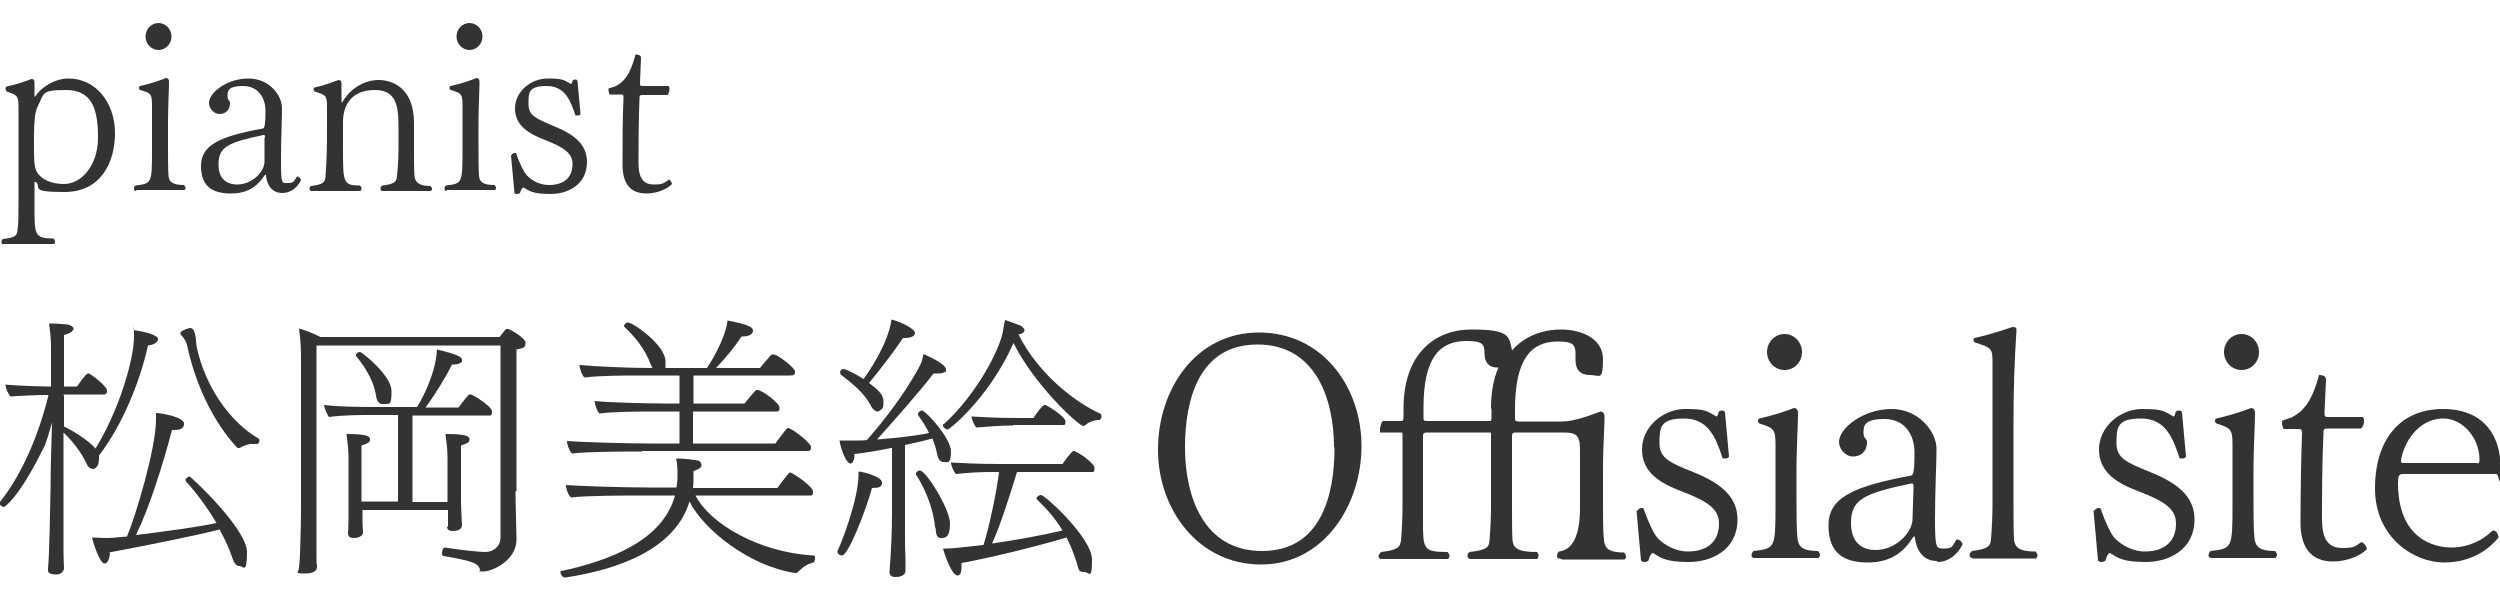<?xml version="1.0" encoding="UTF-8"?>
<svg id="_レイヤー_1" data-name="レイヤー_1" xmlns="http://www.w3.org/2000/svg" version="1.1" viewBox="0 0 500 120">
  <!-- Generator: Adobe Illustrator 29.0.0, SVG Export Plug-In . SVG Version: 2.1.0 Build 186)  -->
  <defs>
    <style>
      .st0 {
        fill: #333;
      }
    </style>
  </defs>
  <path class="st0" d="M.7,48.9c-.2,0-.4-.2-.4-.5s0-.4.3-.6c2.4-.3,2.8-.6,2.9-1.8.2-1.4.2-2.8.2-5.1v-19.5c0-2.2-.2-2.4-2.4-3.1,0-.2-.2-.3-.2-.5s0-.3.2-.5c2.1-.4,3.9-1.1,5-1.5.4,0,.6.2.6.8v2.7c0,0,0,.1,0,.1s0,0,.2-.2c1.2-1.8,3.9-3.5,6.6-3.5,5.5,0,9.3,4.9,9.3,10.9s-2.9,11.8-10.1,11.8-4.5-.9-5.7-2h-.3q0-.1,0,0v5.2c0,5.3,0,6.1,3.8,6.1.2.2.3.4.3.7s-.1.4-.3.4H.7ZM6.8,29.4c0,1.6,0,3.7.4,4.6.4,1.2,2.2,2.8,5.6,2.8s6.8-3.6,6.8-9.3-1.2-9.5-6.4-9.5-4.3.7-5.8,3.6c-.4,1-.6,2.8-.6,5.5v2.4Z"/>
  <path class="st0" d="M27.2,38.2c-.2,0-.4-.2-.4-.4s0-.5.3-.7c3.2-.4,3.3-.4,3.3-6.9v-9.1c0-2.3-.2-2.5-2.4-3.1-.1-.1-.2-.2-.2-.4s0-.3.2-.4c1.9-.4,3.7-1,5.2-1.6.3,0,.6.2.6.7h0c0,1.7-.2,5.5-.2,8.1v5c0,2.1,0,4.3.1,5.7.1,1.3.8,1.9,3.1,1.9.2.2.3.4.3.6s-.1.4-.3.4h-9.5ZM29.1,7.3c0-1.5,1.2-2.7,2.6-2.7s2.6,1.2,2.6,2.7-1.2,2.7-2.6,2.7-2.6-1.2-2.6-2.7Z"/>
  <path class="st0" d="M56.5,38.6c-2.3,0-3.1-1.8-3.3-3.4,0-.2,0-.3,0-.3,0,0-.1,0-.3.2-1.2,1.8-3,3.6-6.7,3.6s-6-1.4-6-5.5,3.5-5.9,12.4-7.5c.3-.1.5-.8.5-3.5s-1.5-5-4.5-5-3.1,1-3.1,2,.5.8.5,1.4c0,1.4-.9,2.2-2.1,2.2s-2.1-1.2-2.1-2.2c0-2.1,3.6-4.9,7.9-4.9s6.7,3.5,6.7,5.9-.2,6-.2,10.7.2,4.3,1.4,4.3,1.1-.3,1.8-1.3h0c.4,0,.8.5.8.7-.7,1.6-2.2,2.6-3.7,2.6ZM53,27.6c0-.4,0-.6-.2-.6h-.1c-7.2,1.5-9,2.4-9,5.9s2.4,4,3.7,4c3,0,5.5-2.5,5.5-4.6v-4.8Z"/>
  <path class="st0" d="M76.5,38.2c-.3,0-.4-.2-.4-.4s0-.5.4-.7c2.4-.3,2.8-.7,2.9-1.9.2-2.1.3-3.4.3-6.2v-2.9c0-4.1,0-8.1-4.7-8.1s-6.4,3-6.4,6.4v5.3c0,6.8,0,7.4,3.4,7.4.2.2.3.4.3.6,0,.3-.1.5-.4.5h-9.6c-.2,0-.4-.2-.4-.4s0-.4.3-.6c2.4-.3,2.8-.7,2.9-1.9.2-2.5.3-5.4.3-9.6v-4.3c0-2.3-.2-2.4-2.5-3.1,0-.1-.2-.3-.2-.4s0-.3.2-.4c1.9-.4,3.7-1.1,4.8-1.5.4,0,.6.2.6.8v3.7s0,0,0,0c0,0,.1,0,.2-.1,1.5-2.7,4.4-4.4,7.2-4.4s7.1,1.6,7.1,8.6v5.1c0,2.1,0,4.3.1,5.6.2,1.3,1.1,1.9,3.2,1.9.2.2.3.4.3.6s-.1.4-.4.4h-9.6Z"/>
  <path class="st0" d="M89.3,38.2c-.2,0-.4-.2-.4-.4s0-.5.3-.7c3.2-.4,3.3-.4,3.3-6.9v-9.1c0-2.3-.2-2.5-2.4-3.1-.1-.1-.2-.2-.2-.4s0-.3.2-.4c1.9-.4,3.7-1,5.2-1.6.3,0,.6.2.6.7h0c0,1.7-.2,5.5-.2,8.1v5c0,2.1,0,4.3.1,5.7.1,1.3.8,1.9,3.1,1.9.2.2.3.4.3.6s-.1.4-.3.4h-9.5ZM91.3,7.3c0-1.5,1.2-2.7,2.6-2.7s2.6,1.2,2.6,2.7-1.2,2.7-2.6,2.7-2.6-1.2-2.6-2.7Z"/>
  <path class="st0" d="M102.3,31c.1-.2.4-.4.6-.4s.2,0,.3,0c.7,2.1,1.6,3.9,2.2,4.5,1.1,1.2,2.8,1.9,4.4,1.9,3,0,4.7-1.5,4.7-4.2,0-2.1-1.6-3.3-5.5-4.8-3.1-1.2-6-2.8-6-6.3s3.3-6,6.5-6,3.2.3,4.7,1.1c0,0,.2-.1.3-.6,0-.2.3-.3.5-.3s.4,0,.5.3l.6,6.6c0,.2-.3.3-.6.3s-.3,0-.4,0c-1-3-2.1-5.9-5.8-5.9s-3.6,1.4-3.6,3.7h0c0,2.2,1.5,2.8,5,4.3,4.3,1.7,6.7,3.8,6.7,7.2h0c0,4.5-3.8,6.4-7.3,6.4s-4.2-.6-5.4-1.3c-.2,0-.5.4-.7,1.1-.1.1-.4.2-.6.2s-.4,0-.5-.2l-.7-7.5Z"/>
  <path class="st0" d="M133.8,35.9c.2,0,.6.7.6.9-.9,1-3,1.9-5.1,1.9-3.5,0-4.8-2.3-4.8-5.8s0-9.7.2-13.2v-.2c0-.5-.1-.6-.4-.6h-2.4c0-.2-.2-.5-.2-.8s0-.3,0-.4l1.3-.4c1.6-.8,3-2.1,4.1-6.4.5,0,1.1.1,1.1.7h0s-.2,4.9-.2,4.9c0,.6,0,.7.6.7h5c.2,0,.3.2.3.6,0,.6-.3,1.1-.4,1.2h-5c-.6,0-.6.2-.6.6-.2,4.8-.2,9.7-.2,13s1.2,4.3,3.1,4.3,1.9-.3,2.9-.9h0Z"/>
  <path class="st0" d="M12.8,79.2v6.1c1.3.6,4.9,2.7,6.3,4.4,4.7-7.6,7.7-17.8,7.7-22.4s0-.8-.1-1.3c2.7.4,4.9,1.1,4.9,1.8s0,.2,0,.2c-.2.5-.9,1-2,1.1-1.6,7.2-5.1,15.9-9.8,22,0,.2,0,.4,0,.6,0,2.1-1.2,2.1-1.2,2.1-.4,0-1-.3-1.3-1.1-1-2.2-2.9-4.6-4.6-6.2v14.2c0,3.6,0,8.1,0,9.5s.1,3.4.1,3.4c0,.8-.8,1.3-1.5,1.3-1.6,0-1.7-.5-1.7-.9v-.3c.3-3.2.4-11.5.5-15.4,0-4.4.2-10.2.3-13.8-.6,2.1-1.2,4.3-1.8,5.3-4.9,9.9-7.7,11.6-7.8,11.6-.3,0-.9-.4-.9-.7s0-.2,0-.2c4.7-5.8,8-14.1,9.8-21.5h-.8c-1.6,0-5.8.2-6.8.3-.4-.4-1-1.6-1-2.4,1.3.2,7,.4,8.4.4h.7v-6.9c0-1.5,0-3.3-.4-5.7h.5c1.4,0,2.7.2,3.2.2.8.2,1.2.5,1.2.8s0,.2-.1.3c-.2.4-.9.8-1.8,1v10.3h2.6c.7-1,1.8-2.6,2.2-2.6s.1,0,.2,0c.8.4,3.6,2.6,3.6,3.4s-.3.8-1,.8h-7.7ZM22,110.6c-.1,1.2-.5,2.1-1.1,2.1-1,0-2.4-4.6-2.5-5.2,1,0,1.9.1,2.7.1s1.2,0,4.3-.3c1.7-4,5.8-17.6,5.8-23.4s0-.8,0-1.3c1,0,5.6.8,5.6,2.1s-1.2,1.3-2.4,1.3c-1.9,7.2-4.6,15.7-7.2,21,5.8-.7,13-1.7,16.1-2.4-2-3.4-4.5-6.6-6.1-8.3,0,0-.1-.2-.1-.3,0-.3.5-.7.8-.7s11.5,10.5,11.5,15.1-.8,2.8-1.5,2.8-1.1-.6-1.5-1.8c-.5-1.6-1.4-3.5-2.5-5.5-4.2,1.1-14.6,3.2-22.1,4.6ZM48,89.6c-.1,0-.2,0-.3,0s-.2,0-.4-.2c-4.4-4.8-8.1-12-9.9-20.4-.1-.4-.4-1.2-1.1-1.9-.1-.1-.2-.3-.2-.5s0-.3.2-.3c.4-.3,1.1-.6,1.7-.7.6,0,.8.5,1,1.2.2.7.2,1.6.3,2.4,1.6,7.8,6.5,15.1,12.4,18.5.1.1.2.2.2.4,0,.3-.2.7-.5.7h-1.3c-.6.1-1.3.3-2,.7Z"/>
  <path class="st0" d="M103.1,98.3c0,2.1.2,8.6.2,9.4v.2c0,4.3-5,6.4-6.6,6.4s-.5-.1-.7-.4c-.4-1.1-.8-1.6-7.3-2.7-.2,0-.3-.3-.3-.6,0-.5.2-1.1.6-1.1,2.9.5,7,.9,8,.9,1.8,0,3.1-1.2,3.1-2.9,0-1,0-1.6,0-3.2,0-2.4,0-25.7,0-35.2h-36.8v32.7c0,4.1,0,7.7,0,9.3s0,1.6.1,2v.2c0,.3,0,1.4-2.4,1.4s-1.2-.3-1.2-1.1h0c.1-.8.2-2.5.2-2.9,0-.7.2-5,.2-8.8v-29.3c0-2.5,0-4-.4-6.9,1.2.3,2.9,1,4.3,1.7h35.8c.4-.5.8-1,1.2-1.5.1-.1.2-.1.3-.1.1,0,.2,0,.3,0,.7.3,3.4,1.8,3.4,2.8s-.5,1-1.8,1.3v28.3ZM89.6,105.4c0-.5,0-1.2,0-2.6v-.8c0,0-17.1,0-17.1,0,0,.8,0,1.6,0,2.3,0,1,.1,1.7.1,2.1,0,1.1-1.5,1.2-1.8,1.2-.6,0-1.2-.1-1.2-1,0-.4.1-1.3.1-2.6s0-2.7,0-3.8v-8.4c0-1.9-.1-2.5-.4-5,4.3,0,4.7.5,4.7,1.1s-.5.8-1.7,1.2v11.2h7.3v-17.3h-5c-2.7,0-5.9,0-8.8.4-.3-.4-.9-1.6-1-2.4,2.4.3,6,.4,11.3.4h7.3c.3-.4,3.7-6,4-11.5,4.2,1,5,1.5,5,2.1s0,.2,0,.3c-.2.3-.7.6-1.7.6h-.3c-1.1,2.3-3.5,6.2-5.3,8.6h6.6c.2-.3,1.2-1.6,2-2.5.1-.1.2-.1.3-.1s.2,0,.3,0c.8.4,4.1,2.4,4.1,3.4s-.3.8-1,.8h-14.9v17.3h7v-8.6c0-1.9-.1-2.5-.4-5,4.4,0,4.8.5,4.8,1.1s-.5.8-1.7,1.2v10c0,1,0,2.6.1,3.8,0,1,.1,1.7.1,2.1,0,1.1-1.3,1.2-1.9,1.2s-1.1-.2-1.1-.9h0ZM71.2,71.2c0,0,0-.1,0-.2,0-.3.4-.6.8-.6s6.3,4.7,6.3,7.8-.3,2.5-1.9,2.6c-.6,0-1.1-.7-1.2-1.7-.4-2.6-1.8-5.2-3.9-7.8Z"/>
  <path class="st0" d="M139.1,99.1c2.9,5.7,12.8,11.4,23.6,12,.3,0,.3.3.3.6s-.1.7-.3.8c-.2,0-.4.1-.6.2-1,.3-1.7.9-2.4,1.6-.2.2-.4.3-.5.3h-.2c-9.2-1.4-18.3-8.7-21.1-14.3-2.9,9.6-14.3,13.6-24.8,15.2h-.1c-.5,0-.9-.6-.9-1s0-.3.2-.3c9.2-2,20.2-5.9,22.7-15.1h-6.7c-2.7,0-11.2,0-14.1.4-.6-.6-1-1.7-1-2.5,2.4.2,11.4.5,16.6.5h5.5c.1-.7.2-1.5.2-2.3s0-2.8-.3-3.5c1.8,0,3.8.3,4.3.4.6,0,.8.7.8,1h0c0,.4-.6.8-1.6,1.1,0,.7,0,1,0,1.4,0,.7,0,1.3-.1,2h16.9c.3-.5,1.6-2.2,2.2-2.9.1-.1.2-.2.3-.2s.2,0,.3.1c.7.3,4.3,2.7,4.3,3.7s-.3.8-1,.8h-22.5ZM128.5,90.3c-2.7,0-11.2,0-14.1.4-.6-.6-1-1.8-1-2.5,2.4.2,11.4.5,16.6.5h5.9v-6.4h-4.4c-3.4,0-8.6,0-11.6.4-.5-.4-.9-1.8-1-2.5,3,.3,10.3.5,14,.5h3v-5.6h-7.4c-3.4,0-8.6,0-11.6.4-.5-.4-1-1.8-1-2.5,3,.3,10.4.6,14.1.6h.5c-.1-.2-.2-.3-.3-.6-1.3-3.5-3.5-5.9-5.3-7.6,0,0-.1-.1-.1-.2,0-.3.4-.7.8-.7,1,0,7.5,4.5,7.5,7.8s0,.9-.2,1.3h8.5c.4-.6,3.7-5.7,4.1-9.5,4.3.8,5.1,1.4,5.1,2,0,.9-1.1,1.2-2.1,1.2h-.2c-1.5,2.3-3.2,4.3-5.1,6.3h8.8c.5-.7,1.6-1.9,2.2-2.6.1-.1.2-.1.4-.1s.2,0,.3,0c1,.3,4.1,2.7,4.1,3.4s-.3.8-1,.8h-19.3v5.6c0,0,10.2,0,10.2,0,.3-.4,1.4-1.7,2.2-2.6.1-.1.2-.1.4-.1.9,0,4.4,2.6,4.4,3.5s-.3.8-1,.8h-16.3v6.4h16.5c.3-.5,1.5-2.1,2.2-2.9.1-.1.2-.2.3-.2s.2,0,.3.1c.9.3,4.3,2.9,4.3,3.7s-.3.8-1,.8h-32.9Z"/>
  <path class="st0" d="M168.4,111.1c-.4,0-.9-.3-.9-.7s0-.1,0-.2c1.2-2.5,4.2-10.8,4.2-15.2v-.7c.7,0,4.7,1,4.7,2.2s-1,1-2,1.1c-1.5,5.3-4.8,13.5-6,13.5ZM178.2,89.6c-2.8.6-5.6,1-7.3,1.2,0,1.1-.3,1.9-.8,1.9-.9,0-2-3.1-2.2-4.6.6,0,1.2,0,1.8,0s1.6,0,1.9,0c.6,0,1.2,0,1.8-.1,2-2.3,7.1-8.3,10.6-14.9.4-.7.5-1.5.7-2.3.4.2,4.5,1.9,4.5,3.1s-.1.3-.2.4c-.2.3-.8.4-1.5.4s-.6,0-.8,0c-2.8,3.7-8.6,10.2-11.3,13.2,3.9-.3,8.2-.8,10.4-1.3-.6-1.3-1.4-2.5-2.2-3.6,0,0,0-.2,0-.2,0-.3.4-.7.8-.7.7,0,5.8,5.5,5.8,8.2s-.8,2.1-1.5,2.1-1.1-.6-1.3-1.7c-.2-1.1-.6-2.1-.9-3-1.1.3-3.1.8-5.5,1.3v13.6c0,.8,0,2.2,0,4.1s0,3.2.1,5.3c0,.6,0,1.4,0,2.1,0,1.2-1.5,1.3-2,1.3s-1.2-.1-1.2-1h0c.3-4,.5-7.9.5-11.8v-13ZM168.2,74.8c-.1,0-.2-.2-.2-.3,0-.3.3-.7.7-.7.6,0,3.1,1.4,4,2,.4-.5,4.9-6.7,5.6-11.9,2,.5,4.7,1.9,4.7,2.7s-1.3,1-2,1h-.4c-2.2,3.3-5.3,7.2-6.8,9,2.2,1.6,2.9,2.5,2.9,3.8s-.2,1.3-.6,1.6-.3.3-.6.3c-.4,0-1-.4-1.4-1.3-1.4-2.6-3.9-4.5-6.1-6.2ZM187,105.5c-.3-3.8-2-7.8-3.8-10.6,0,0,0-.1,0-.2,0-.3.4-.6.8-.6,1.2,0,6,7.7,6,10.6s-1,2.9-1.8,2.9-1-.6-1.1-2.1ZM203.4,94.4c-1.2,3.9-3.3,10.7-5,14.3,4.9-.7,10.3-1.7,14.1-2.6-1.3-2.2-3-4.2-5.1-6.2,0,0-.1-.1-.1-.2,0-.3.5-.7.9-.7.8,0,10.2,8.6,10.2,12.9s-.5,2.5-1.6,2.5-1-.3-1.5-2c-.6-1.8-1.2-3.4-2-4.9-6,1.8-15.4,4.1-21,5.1,0,.3,0,.6,0,.9s0,1.6-.8,1.6c-1.1,0-2.5-3.9-2.9-5.4.3,0,.6,0,.9,0,.9,0,2.7-.2,7.2-.7,1.2-3.8,2.7-11,3.1-14.6h-1.1c-2.6,0-4.7.1-7.5.4-.4-.3-1-1.7-1-2.3h0c2.2.1,4.9.3,9.9.3h12.4c0,0,1.8-2.6,2.2-2.6.7,0,4.2,2.4,4.2,3.4s-.3.8-1,.8h-14.6ZM189.6,85.9c-.4,0-1-.4-1-.8s0-.2.2-.3c6.6-6,11.2-15,11.8-18.6.1-.7.2-1.4.4-2.2,1.3.4,2.7,1,3.1,1.1.6.4.8.7.8,1s-.5.7-1.2.8c4.1,8.2,11.8,13.8,16.3,15.8.2.1.3.3.3.6,0,.3-.2.7-.5.7h-.2c-.6,0-1.7.3-2.5,1-.2.1-.3.2-.4.2-1,0-9.9-8.3-14-16.6-4.8,10.9-12.9,17.4-13.3,17.4ZM202.6,85.1c-2.6,0-4.4.2-7.3.4-.4-.3-1-1.7-1-2.2h0c2.2.1,4.6.3,9.7.3h2.7c.4-.7,1.8-2.6,2.2-2.6s.2,0,.2,0c.9.4,4,2.4,4,3.3s-.3.7-1,.7h-9.5Z"/>
  <path class="st0" d="M231.6,89.9c0-12,7.5-23.4,20.2-23.4s20.5,10.9,20.5,22.7-7.5,23.7-20.1,23.7-20.6-11.1-20.6-22.9ZM266.8,89.5c0-9.6-3.6-20.6-15.3-20.6s-14.5,11-14.5,20.6,3.6,20.7,15.4,20.7,14.5-11.1,14.5-20.7Z"/>
  <path class="st0" d="M311.9,111.7c-.4,0-.5-.2-.5-.5s.1-.6.4-.9q4.2-.5,4.2-8.8v-11c0-2.9-.2-4-3.1-4h-9.7c-.8,0-.8.3-.8.8v13.6c0,2.7,0,5.5.1,7.2.2,1.6,1.2,2.3,4.9,2.3.3.3.3.6.3.8s-.1.6-.4.6h-13.2c-.4,0-.6-.3-.6-.6s.1-.6.4-.8c3.4-.4,3.9-.9,4-2.3.2-2.4.3-4.7.3-7.2v-13.6c0-.3,0-.4,0-.5,0-.3,0-.3-.3-.3h-12.5c-.8,0-.8.3-.8.8v16.8c0,5.7,0,6.3,4.9,6.3.3.3.4.6.4.8s-.2.6-.4.6h-13.2c-.4,0-.6-.3-.6-.5s.2-.6.5-.9c3.3-.4,3.8-.9,4-2.3.2-2.4.3-4.7.3-7.2v-14.1c0-.3-.1-.3-.3-.3h-4.2c0-.1,0-.3,0-.5,0-.6.2-1.5.6-1.8h3.5c.5,0,.6,0,.6-1.1v-1.4c0-10.8,6.1-15.8,13.6-15.8s7.5,1.2,8.1,4.2c2.4-2.8,6-4.2,9.8-4.2s8.4,1.6,8.4,6-.7,3.1-2.6,3.1-2.9-1-2.9-3v-.4c0-.3,0-.6,0-.9,0-1.9-.7-2.4-3.6-2.4-5.4,0-8.5,3.7-8.5,13.6v1.6c0,.7.1.8.8.8h8.6c2.5,0,5.8-1.3,7.7-2,.4,0,.8.3.8,1v.2c0,2-.3,6.3-.3,9.7v7.6c0,2.7,0,5.6.2,7.3.2,1.6,1,2.4,4,2.4.3.3.4.6.4.9s-.2.5-.4.5h-12.3ZM298.2,81.7c0-3.2.5-6,1.5-8.2h-.3c-1.5,0-2.5-.9-2.5-2.8s-.4-2.5-3.6-2.5c-5.6,0-8.6,3.6-8.6,13.4v1.8c0,.7,0,.8.8.8h12.2c.6,0,.6,0,.6-1.1v-1.4Z"/>
  <path class="st0" d="M327.5,102.1c.2-.3.5-.5.8-.5s.3,0,.4.1c1,2.8,2.1,5.2,2.9,6,1.5,1.5,3.8,2.6,5.9,2.6,4,0,6.3-2,6.3-5.6,0-2.8-2.1-4.4-7.4-6.4-4.2-1.6-8-3.7-8-8.4s4.4-8.1,8.6-8.1,4.3.4,6.3,1.5c.1,0,.3-.2.4-.8.1-.3.4-.4.7-.4s.5.1.6.4l.8,8.8c-.1.3-.4.4-.8.4s-.4,0-.5-.1c-1.3-4-2.8-7.9-7.7-7.9s-4.9,1.9-4.9,5h0c0,2.9,2,3.8,6.7,5.7,5.8,2.3,8.9,5.1,8.9,9.5h0c0,6-5.1,8.5-9.7,8.5s-5.6-.8-7.2-1.8c-.3,0-.7.6-.9,1.5-.2.2-.5.3-.8.3s-.5-.1-.7-.3l-.9-10Z"/>
  <path class="st0" d="M350.8,111.6c-.3,0-.5-.3-.5-.5s.1-.6.4-.9c4.3-.5,4.4-.5,4.4-9.2v-12.1c0-3-.3-3.3-3.2-4.2-.2-.2-.3-.3-.3-.5s0-.4.3-.5c2.5-.6,4.9-1.3,6.9-2.1.4,0,.8.3.8,1v.2c0,2-.3,7.2-.3,10.6v6.7c0,2.8,0,5.8.2,7.6.2,1.7,1.1,2.5,4.1,2.5.3.3.4.6.4.8s-.2.6-.4.6h-12.7ZM353.4,70.4c0-2,1.6-3.6,3.5-3.6s3.5,1.6,3.5,3.6-1.5,3.6-3.5,3.6-3.5-1.7-3.5-3.6Z"/>
  <path class="st0" d="M387.4,112.2c-3,0-4.1-2.4-4.4-4.5,0-.3,0-.4-.1-.4-.1,0-.2,0-.4.3-1.5,2.4-4,4.9-8.9,4.9s-7.9-1.9-7.9-7.4,4.7-7.8,16.6-10c.4-.2.6-1,.6-4.6s-2-6.7-6-6.7-4.2,1.3-4.2,2.7.7,1.1.7,1.9c0,1.9-1.2,2.9-2.8,2.9s-2.8-1.6-2.8-2.9c0-2.8,4.9-6.6,10.5-6.6s9,4.7,9,7.9-.3,8.1-.3,14.2.3,5.8,1.9,5.8,1.5-.4,2.4-1.8h.1c.6,0,1.1.6,1.1,1-1,2.1-2.9,3.5-5,3.5ZM382.7,97.5c0-.6,0-.8-.3-.8h-.2c-9.5,2-12,3.2-12,7.9s3.1,5.4,4.9,5.4c4,0,7.3-3.4,7.4-6.1l.2-6.3Z"/>
  <path class="st0" d="M394.5,111.6c-.4,0-.6-.3-.6-.5s.1-.6.5-.9c3.1-.4,3.7-.9,3.8-2.4.2-2.5.3-4.7.3-7.3v-27.6c0-3.2,0-3.3-3.5-4.4-.2-.1-.3-.3-.3-.4,0-.2,0-.4.2-.5,2.8-.6,6.1-1.7,7.6-2.2.4,0,.8,0,.8.6h0c-.4,6-.6,11.8-.6,18v16.6c0,2.8,0,5.6.1,7.3.2,1.7,1.2,2.4,4.3,2.4.3.3.4.6.4.8s-.2.6-.4.6h-12.6Z"/>
  <path class="st0" d="M418.9,102.1c.2-.3.5-.5.8-.5s.3,0,.4.1c1,2.8,2.1,5.2,2.9,6,1.5,1.5,3.8,2.6,5.9,2.6,4,0,6.3-2,6.3-5.6,0-2.8-2.1-4.4-7.4-6.4-4.2-1.6-8-3.7-8-8.4s4.4-8.1,8.6-8.1,4.3.4,6.3,1.5c.1,0,.3-.2.4-.8.1-.3.4-.4.7-.4s.5.1.6.4l.8,8.8c-.1.3-.4.4-.8.4s-.4,0-.5-.1c-1.3-4-2.8-7.9-7.7-7.9s-4.9,1.9-4.9,5h0c0,2.9,2,3.8,6.7,5.7,5.8,2.3,8.9,5.1,8.9,9.5h0c0,6-5.1,8.5-9.7,8.5s-5.6-.8-7.2-1.8c-.3,0-.7.6-.9,1.5-.2.2-.5.3-.8.3s-.5-.1-.7-.3l-.9-10Z"/>
  <path class="st0" d="M442.2,111.6c-.3,0-.5-.3-.5-.5s.1-.6.4-.9c4.3-.5,4.4-.5,4.4-9.2v-12.1c0-3-.3-3.3-3.2-4.2-.2-.2-.3-.3-.3-.5s0-.4.3-.5c2.5-.6,4.9-1.3,6.9-2.1.4,0,.8.3.8,1v.2c0,2-.3,7.2-.3,10.6v6.7c0,2.8,0,5.8.2,7.6.2,1.7,1.1,2.5,4.1,2.5.3.3.4.6.4.8s-.2.6-.4.6h-12.7ZM444.8,70.4c0-2,1.6-3.6,3.5-3.6s3.5,1.6,3.5,3.6-1.5,3.6-3.5,3.6-3.5-1.7-3.5-3.6Z"/>
  <path class="st0" d="M472.6,108.6c.3,0,.8,1,.8,1.2-1.2,1.3-4,2.5-6.8,2.5-4.6,0-6.5-3.1-6.5-7.7s.1-13,.3-17.7v-.3c0-.6-.2-.8-.6-.8h-3.1c-.1-.3-.3-.7-.3-1.1s0-.4.1-.6l1.8-.6c2.1-1.1,4-2.8,5.5-8.5.7,0,1.4.2,1.4.9h0c0,0-.3,6.6-.3,6.6,0,.8.1.9.8.9h6.7c.3,0,.4.3.4.8,0,.8-.4,1.4-.6,1.5h-6.7c-.8,0-.8.3-.8.8-.3,6.3-.3,12.9-.3,17.3s1.5,5.8,4.1,5.8,2.5-.4,3.8-1.2h0Z"/>
  <path class="st0" d="M480.6,94.8c-.8,0-1,.4-1,1.8,0,11.1,7.1,12.9,10.7,12.9s6.5-1.7,8-3.2c.1-.1.3-.2.4-.2.2,0,.4.1.6.3.2.3.4.7.4,1.1-1.5,1.9-5,5-10.9,5s-13.8-4.9-13.8-14.8,5.1-15.9,13.6-15.9,11.5,5.8,11.5,11.5-.3,1.5-.8,1.5h-18.8ZM495.4,92.7c.4,0,.5-.3.5-.7,0-4.6-3.5-8.3-7.2-8.3-5.4,0-8.1,5.4-8.5,8.4,0,.4,0,.5.5.5h14.7Z"/>
</svg>